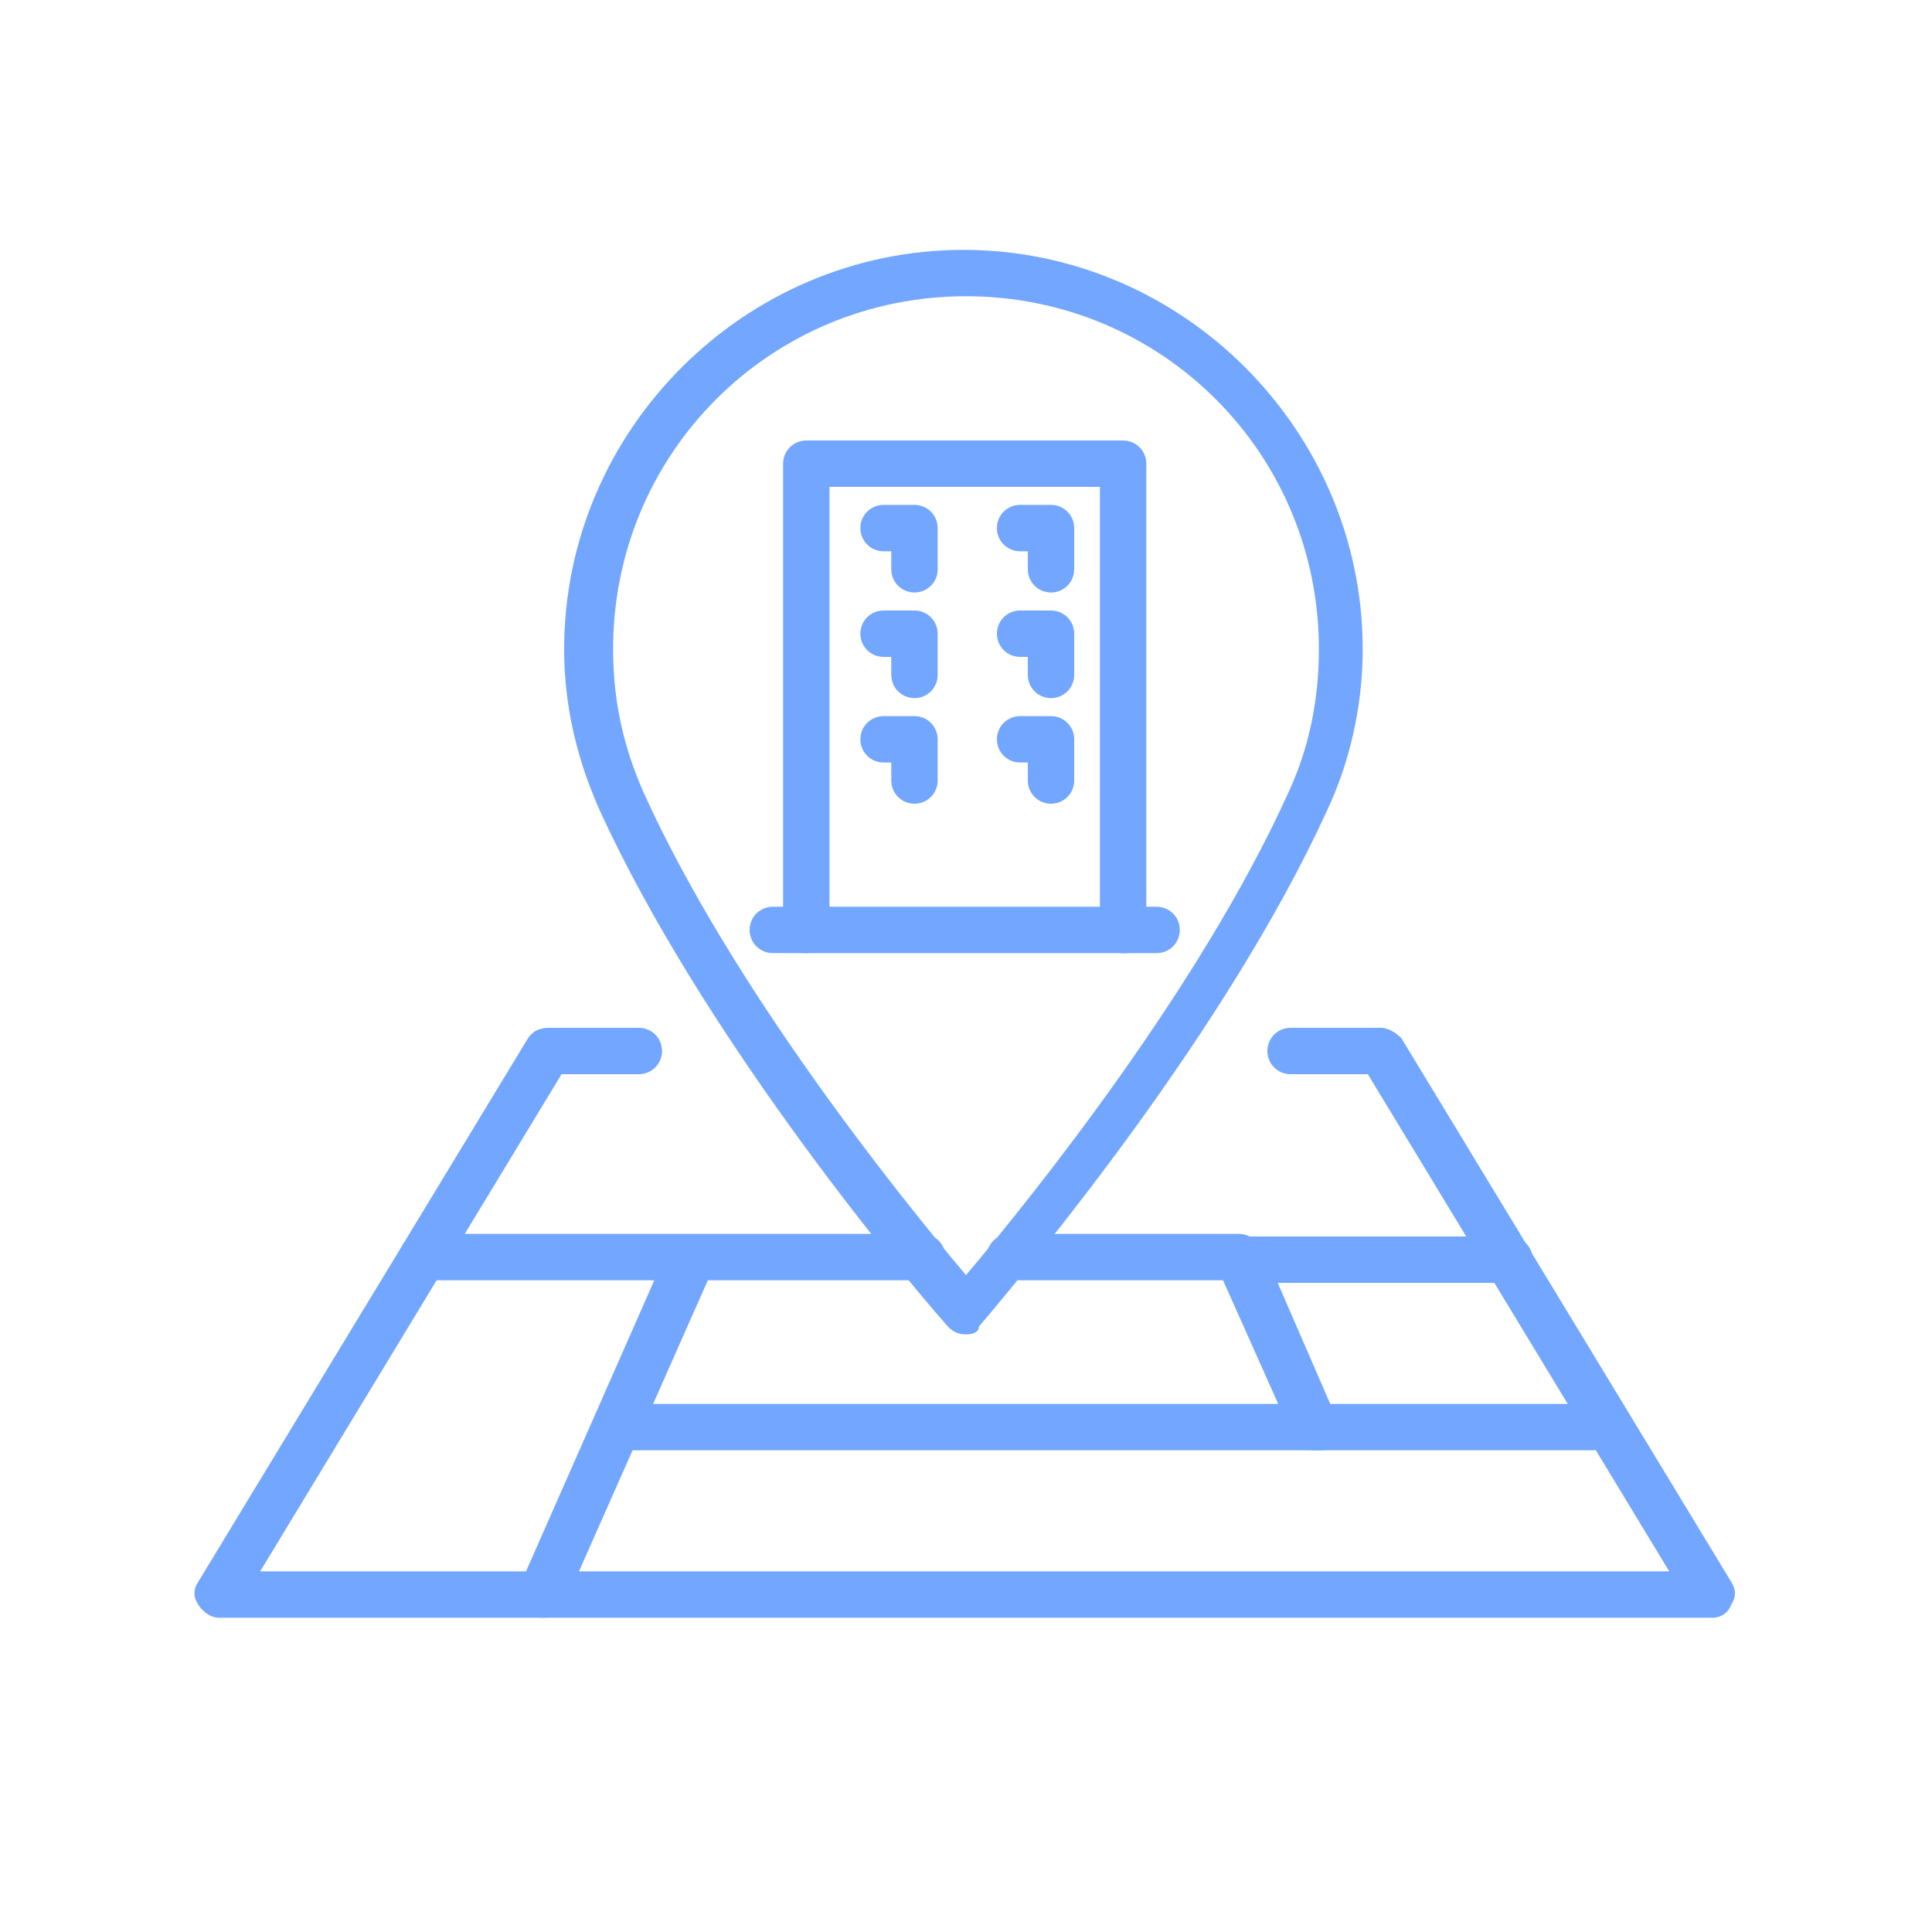 <?xml version="1.0" encoding="UTF-8"?> <!-- Generator: Adobe Illustrator 23.0.4, SVG Export Plug-In . SVG Version: 6.00 Build 0) --> <svg xmlns="http://www.w3.org/2000/svg" xmlns:xlink="http://www.w3.org/1999/xlink" id="_ÎÓÈ_5" x="0px" y="0px" viewBox="0 0 75 75" style="enable-background:new 0 0 75 75;" xml:space="preserve"> <style type="text/css"> .st0{fill:#72A6FF;} </style> <title>stats_icons</title> <g> <path class="st0" d="M40.8,27.1c-0.5,0-0.9-0.4-0.9-0.9v-0.7h-0.3c-0.5,0-0.9-0.4-0.9-0.9s0.4-0.9,0.9-0.9h1.2 c0.5,0,0.9,0.4,0.9,0.9v1.6C41.7,26.7,41.3,27.1,40.8,27.1z"></path> </g> <g> <path class="st0" d="M40.8,23c-0.5,0-0.9-0.4-0.9-0.9v-0.7h-0.3c-0.5,0-0.9-0.4-0.9-0.9s0.4-0.9,0.9-0.9h1.2c0.5,0,0.9,0.4,0.9,0.9 v1.6C41.7,22.6,41.3,23,40.8,23z"></path> </g> <g> <path class="st0" d="M35.5,23c-0.5,0-0.9-0.4-0.9-0.9v-0.7h-0.3c-0.5,0-0.9-0.4-0.9-0.9s0.4-0.9,0.9-0.9h1.2c0.5,0,0.9,0.4,0.9,0.9 v1.6C36.4,22.6,36,23,35.5,23z"></path> </g> <g> <path class="st0" d="M35.5,27.1c-0.5,0-0.9-0.4-0.9-0.9v-0.7h-0.3c-0.5,0-0.9-0.4-0.9-0.9s0.4-0.9,0.9-0.9h1.2 c0.5,0,0.9,0.4,0.9,0.9v1.6C36.4,26.7,36,27.1,35.5,27.1z"></path> </g> <g> <path class="st0" d="M40.8,31.2c-0.5,0-0.9-0.4-0.9-0.9v-0.7h-0.3c-0.5,0-0.9-0.4-0.9-0.9s0.4-0.9,0.9-0.9h1.2 c0.5,0,0.9,0.4,0.9,0.9v1.6C41.7,30.8,41.3,31.2,40.8,31.2z"></path> </g> <g> <path class="st0" d="M35.5,31.2c-0.5,0-0.9-0.4-0.9-0.9v-0.7h-0.3c-0.5,0-0.9-0.4-0.9-0.9s0.4-0.9,0.9-0.9h1.2 c0.5,0,0.9,0.4,0.9,0.9v1.6C36.4,30.8,36,31.2,35.5,31.2z"></path> </g> <g> <path class="st0" d="M43.7,37H31.3c-0.5,0-0.9-0.4-0.9-0.9V18c0-0.5,0.4-0.9,0.9-0.9h12.3c0.5,0,0.9,0.4,0.9,0.9v18 C44.6,36.6,44.2,37,43.7,37z M32.2,35.2h10.5V18.9H32.2V35.2z"></path> </g> <g> <path class="st0" d="M31.3,37h-1.3c-0.5,0-0.9-0.4-0.9-0.9s0.4-0.9,0.9-0.9h1.3c0.5,0,0.9,0.4,0.9,0.9S31.8,37,31.3,37z"></path> </g> <g> <path class="st0" d="M44.9,37h-1.3c-0.5,0-0.9-0.4-0.9-0.9s0.4-0.9,0.9-0.9h1.3c0.5,0,0.9,0.4,0.9,0.9S45.4,37,44.9,37z"></path> </g> <g> <g> <path class="st0" d="M37.5,51.8c-0.3,0-0.5-0.1-0.7-0.3c-2.2-2.5-9.6-11.5-13.5-20c-0.9-2-1.4-4.1-1.4-6.3c0-8.5,7-15.5,15.5-15.5 c8.5,0,15.5,7,15.5,15.5c0,2.2-0.5,4.4-1.4,6.3c-3.9,8.5-11.3,17.4-13.5,20C38,51.7,37.8,51.8,37.5,51.8z M37.5,11.5 c-7.6,0-13.7,6.1-13.7,13.7c0,2,0.4,3.8,1.2,5.6c3.4,7.5,9.8,15.5,12.5,18.7c2.7-3.2,9.1-11.2,12.5-18.7c0.8-1.7,1.2-3.6,1.2-5.6 C51.2,17.6,45.1,11.5,37.5,11.5z"></path> </g> <g> <path class="st0" d="M66.5,62.8H8.5c-0.3,0-0.6-0.2-0.8-0.5c-0.2-0.3-0.2-0.6,0-0.9l12.8-21.1c0.2-0.3,0.5-0.4,0.8-0.4h3.5 c0.5,0,0.9,0.4,0.9,0.9s-0.4,0.9-0.9,0.9h-3L10.1,61h54.7L53.1,41.7h-3c-0.5,0-0.9-0.4-0.9-0.9s0.4-0.9,0.9-0.9h3.5 c0.3,0,0.6,0.2,0.8,0.4l12.8,21.1c0.2,0.3,0.2,0.6,0,0.9C67.1,62.6,66.8,62.8,66.5,62.8z"></path> </g> <g> <path class="st0" d="M51,56.3c-0.3,0-0.7-0.2-0.8-0.5l-2.9-6.5c-0.1-0.3-0.1-0.6,0.1-0.9s0.4-0.4,0.8-0.4h10.4 c0.5,0,0.9,0.4,0.9,0.9s-0.4,0.9-0.9,0.9h-9l2.3,5.3c0.2,0.5,0,1-0.5,1.2C51.3,56.3,51.1,56.3,51,56.3z"></path> </g> <g> <path class="st0" d="M21.1,62.8c-0.1,0-0.2,0-0.4-0.1c-0.5-0.2-0.7-0.7-0.5-1.2l5.2-11.8h-9c-0.5,0-0.9-0.4-0.9-0.9 s0.4-0.9,0.9-0.9h10.4c0.3,0,0.6,0.2,0.8,0.4s0.2,0.6,0.1,0.9l-5.8,13.1C21.7,62.6,21.4,62.8,21.1,62.8z"></path> </g> <g> <path class="st0" d="M61.8,56.3H24c-0.5,0-0.9-0.4-0.9-0.9s0.4-0.9,0.9-0.9h37.8c0.5,0,0.9,0.4,0.9,0.9S62.3,56.3,61.8,56.3z"></path> </g> <g> <path class="st0" d="M35.8,49.7h-8.9c-0.5,0-0.9-0.4-0.9-0.9s0.4-0.9,0.9-0.9h8.9c0.5,0,0.9,0.4,0.9,0.9S36.3,49.7,35.8,49.7z"></path> </g> <g> <path class="st0" d="M48.1,49.7h-8.9c-0.5,0-0.9-0.4-0.9-0.9s0.4-0.9,0.9-0.9h8.9c0.5,0,0.9,0.4,0.9,0.9S48.6,49.7,48.1,49.7z"></path> </g> </g> </svg> 